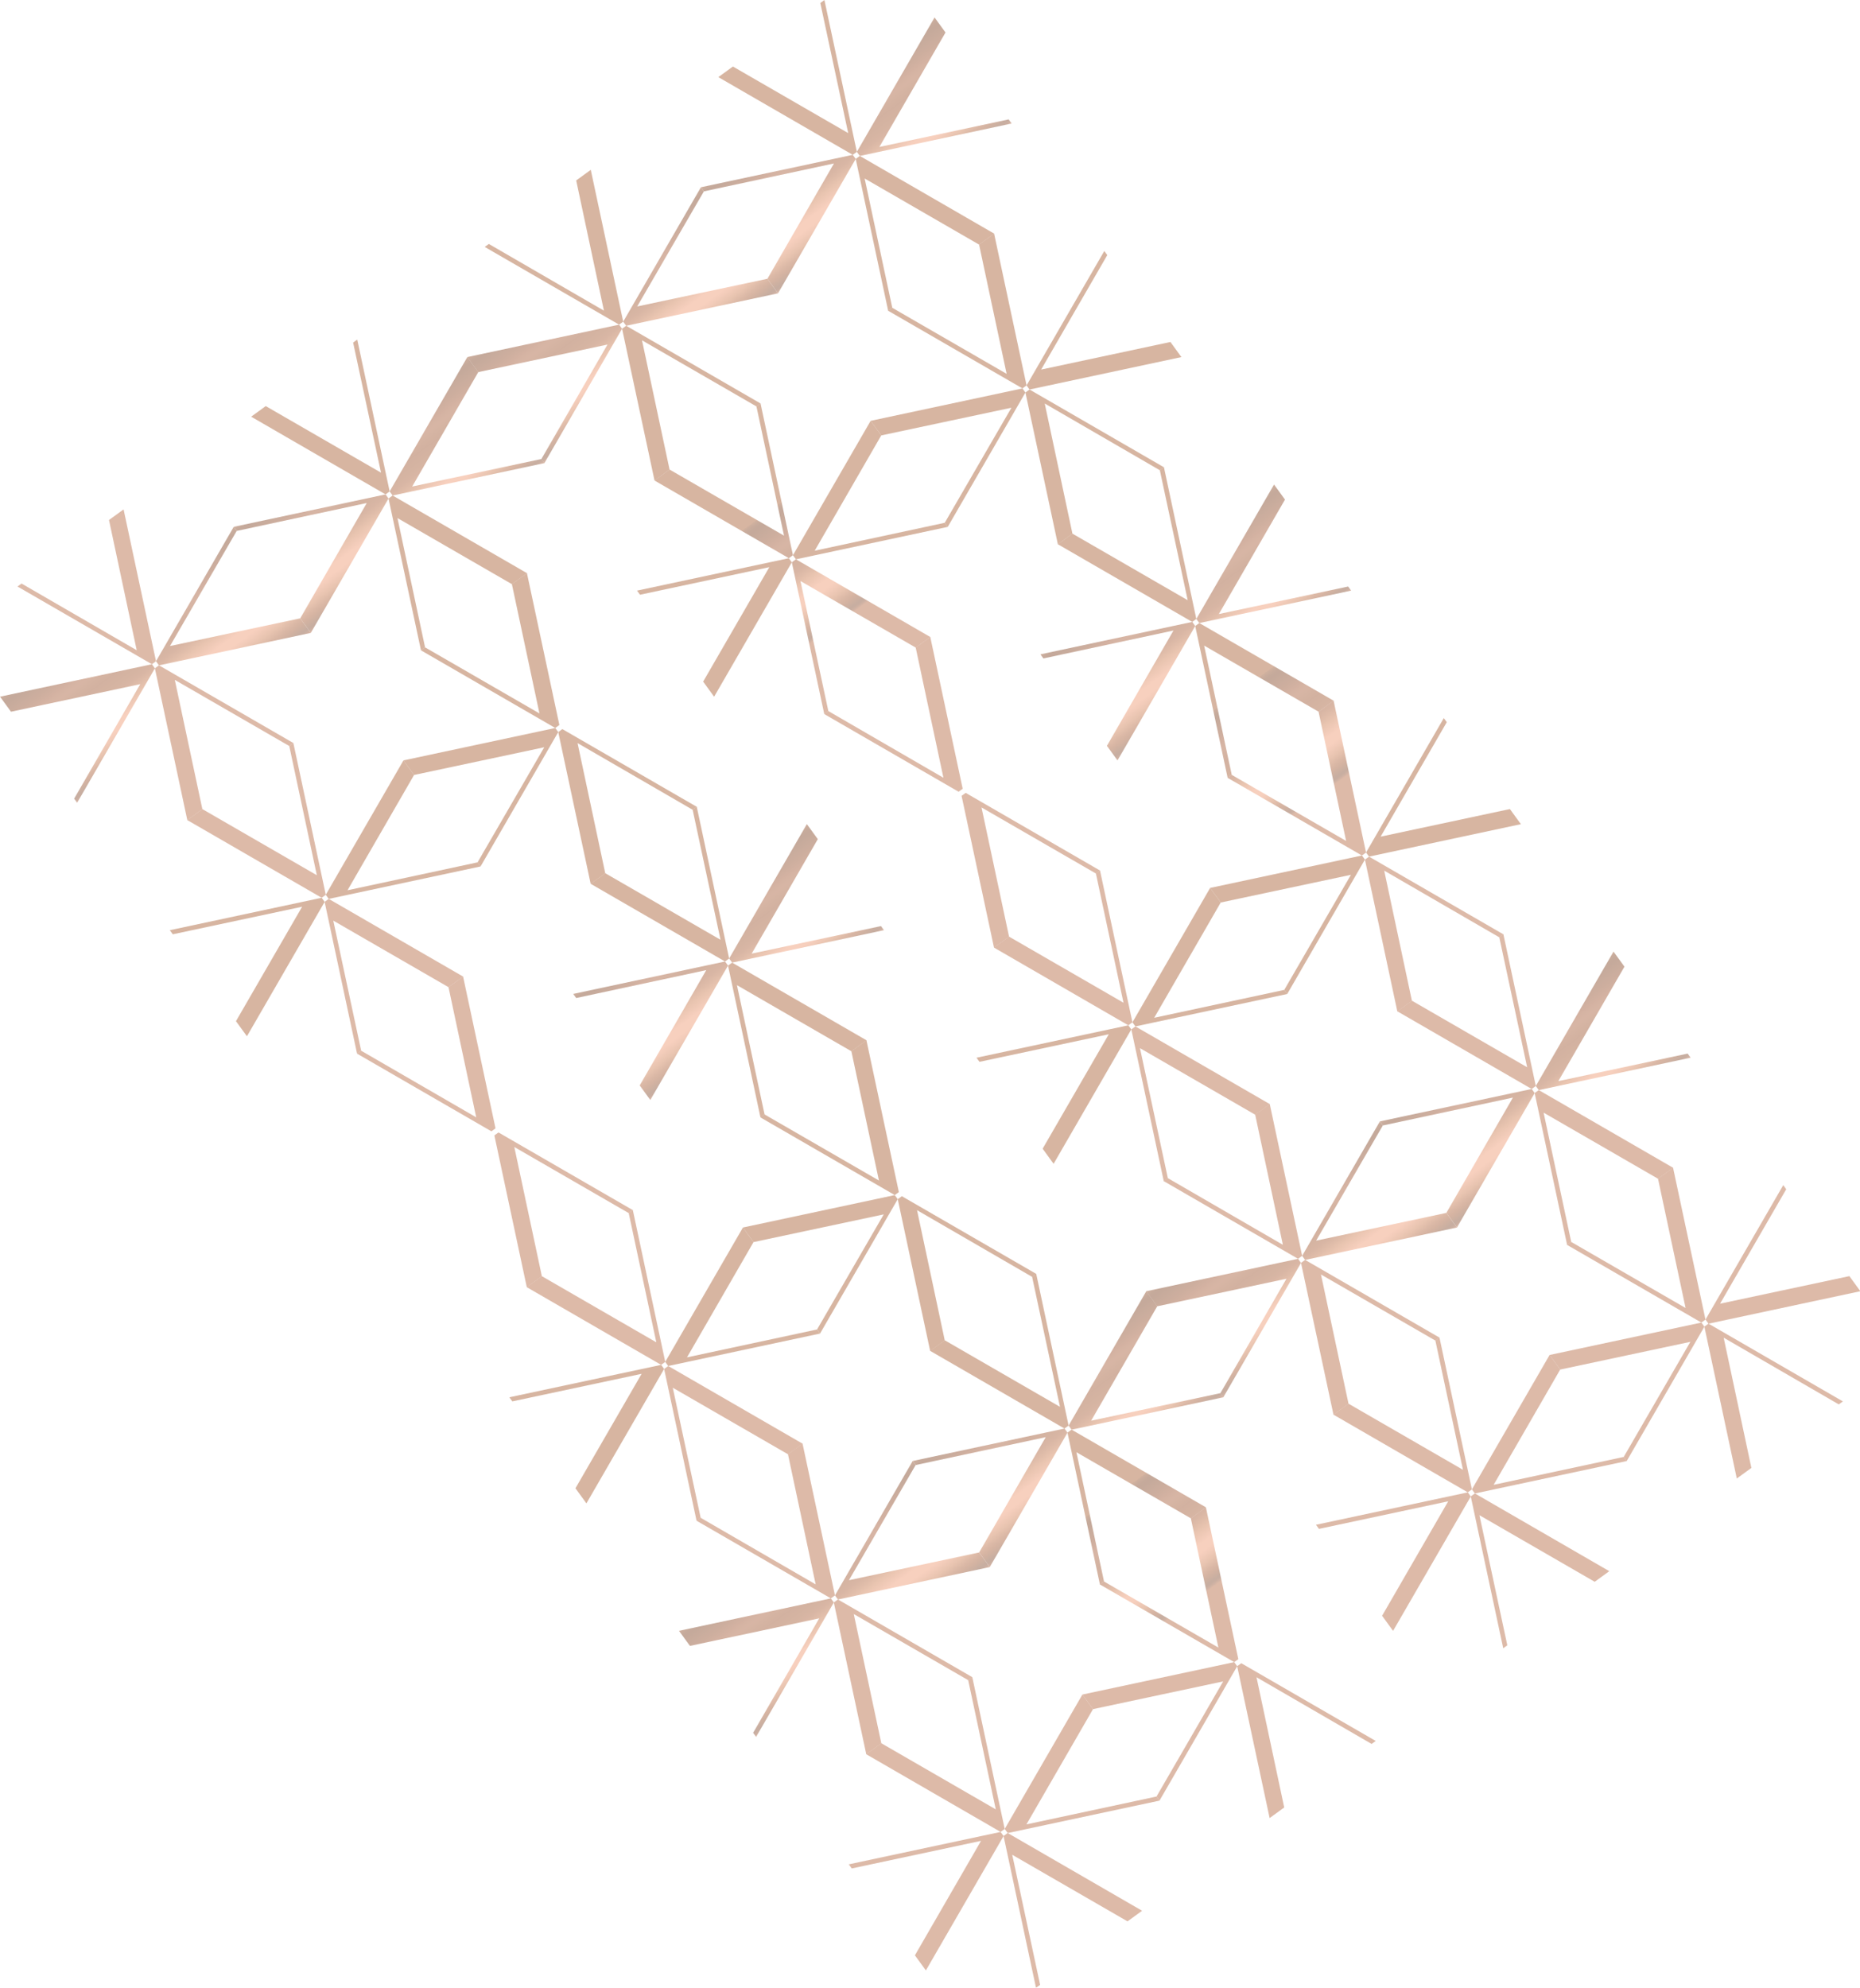 <svg xmlns="http://www.w3.org/2000/svg" xmlns:xlink="http://www.w3.org/1999/xlink" width="323.375" height="345.565" viewBox="0 0 323.375 345.565">
  <defs>
    <linearGradient id="linear-gradient" y1="0.5" x2="1" y2="0.5" gradientUnits="objectBoundingBox">
      <stop offset="0" stop-color="#a5592c"/>
      <stop offset="0" stop-color="#964f26"/>
      <stop offset="0.02" stop-color="#864521"/>
      <stop offset="0.04" stop-color="#7d3f1e"/>
      <stop offset="0.06" stop-color="#7b3e1d"/>
      <stop offset="0.18" stop-color="#914a26"/>
      <stop offset="0.22" stop-color="#9b4f2b"/>
      <stop offset="0.24" stop-color="#a0542f"/>
      <stop offset="0.28" stop-color="#a55933"/>
      <stop offset="0.37" stop-color="#9a5029"/>
      <stop offset="0.47" stop-color="#a3572f"/>
      <stop offset="0.5" stop-color="#a95b33"/>
      <stop offset="0.54" stop-color="#b7683d"/>
      <stop offset="0.59" stop-color="#cd7b4d"/>
      <stop offset="0.64" stop-color="#df895f"/>
      <stop offset="0.68" stop-color="#ee956d"/>
      <stop offset="0.73" stop-color="#ee956d"/>
      <stop offset="0.76" stop-color="#e48d64"/>
      <stop offset="0.82" stop-color="#ca794c"/>
      <stop offset="0.87" stop-color="#ae6037"/>
      <stop offset="0.9" stop-color="#a1552d"/>
      <stop offset="0.96" stop-color="#81482b"/>
      <stop offset="0.97" stop-color="#84492b"/>
      <stop offset="0.98" stop-color="#8d4e2f"/>
      <stop offset="0.99" stop-color="#9d5734"/>
      <stop offset="1" stop-color="#b2633b"/>
    </linearGradient>
    <linearGradient id="linear-gradient-3" x1="4.626" y1="5.049" x2="5.55" y2="5.049" xlink:href="#linear-gradient"/>
    <linearGradient id="linear-gradient-4" x1="5.662" y1="6.169" x2="6.586" y2="6.169" xlink:href="#linear-gradient"/>
    <linearGradient id="linear-gradient-5" x1="9.967" y1="0.5" x2="10.967" y2="0.5" xlink:href="#linear-gradient"/>
    <linearGradient id="linear-gradient-6" x1="9.967" y1="0.5" x2="10.967" y2="0.5" xlink:href="#linear-gradient"/>
    <linearGradient id="linear-gradient-7" x1="3.627" y1="-7.121" x2="4.551" y2="-7.121" xlink:href="#linear-gradient"/>
    <linearGradient id="linear-gradient-8" x1="2.591" y1="-6" x2="3.516" y2="-6" xlink:href="#linear-gradient"/>
    <linearGradient id="linear-gradient-11" x1="0.556" y1="0.646" x2="1.48" y2="0.646" xlink:href="#linear-gradient"/>
    <linearGradient id="linear-gradient-12" x1="1.592" y1="1.766" x2="2.516" y2="1.766" xlink:href="#linear-gradient"/>
    <linearGradient id="linear-gradient-13" x1="1.161" y1="0.5" x2="2.161" y2="0.5" xlink:href="#linear-gradient"/>
    <linearGradient id="linear-gradient-14" x1="1.161" y1="0.5" x2="2.161" y2="0.5" xlink:href="#linear-gradient"/>
    <linearGradient id="linear-gradient-15" x1="-0.443" y1="-2.718" x2="0.482" y2="-2.718" xlink:href="#linear-gradient"/>
    <linearGradient id="linear-gradient-16" x1="-1.479" y1="-1.597" x2="-0.554" y2="-1.597" xlink:href="#linear-gradient"/>
    <linearGradient id="linear-gradient-19" x1="-3.512" y1="-3.757" x2="-2.588" y2="-3.757" xlink:href="#linear-gradient"/>
    <linearGradient id="linear-gradient-20" x1="-2.478" y1="-2.637" x2="-1.553" y2="-2.637" xlink:href="#linear-gradient"/>
    <linearGradient id="linear-gradient-21" x1="-7.644" y1="0.5" x2="-6.644" y2="0.5" xlink:href="#linear-gradient"/>
    <linearGradient id="linear-gradient-22" x1="-7.644" y1="0.5" x2="-6.644" y2="0.5" xlink:href="#linear-gradient"/>
    <linearGradient id="linear-gradient-23" x1="-4.512" y1="1.685" x2="-3.588" y2="1.685" xlink:href="#linear-gradient"/>
    <linearGradient id="linear-gradient-24" x1="-5.546" y1="2.805" x2="-4.622" y2="2.805" xlink:href="#linear-gradient"/>
    <linearGradient id="linear-gradient-25" x1="0" y1="-5.548" y2="-5.548" xlink:href="#linear-gradient"/>
    <linearGradient id="linear-gradient-26" x1="0" y1="-3.477" y2="-3.477" xlink:href="#linear-gradient"/>
    <linearGradient id="linear-gradient-27" x1="1.649" y1="2.846" x2="2.574" y2="2.846" xlink:href="#linear-gradient"/>
    <linearGradient id="linear-gradient-28" x1="2.685" y1="3.966" x2="3.61" y2="3.966" xlink:href="#linear-gradient"/>
    <linearGradient id="linear-gradient-29" x1="9.967" y1="-5.548" x2="10.967" y2="-5.548" xlink:href="#linear-gradient"/>
    <linearGradient id="linear-gradient-30" x1="9.967" y1="-3.476" x2="10.967" y2="-3.476" xlink:href="#linear-gradient"/>
    <linearGradient id="linear-gradient-31" x1="0.65" y1="-9.323" x2="1.575" y2="-9.323" xlink:href="#linear-gradient"/>
    <linearGradient id="linear-gradient-32" x1="-0.385" y1="-8.202" x2="0.539" y2="-8.202" xlink:href="#linear-gradient"/>
    <linearGradient id="linear-gradient-35" x1="-2.42" y1="-1.557" x2="-1.496" y2="-1.557" xlink:href="#linear-gradient"/>
    <linearGradient id="linear-gradient-36" x1="-1.385" y1="-0.437" x2="-0.46" y2="-0.437" xlink:href="#linear-gradient"/>
    <linearGradient id="linear-gradient-37" x1="1.161" y1="-5.548" x2="2.161" y2="-5.548" xlink:href="#linear-gradient"/>
    <linearGradient id="linear-gradient-38" x1="1.161" y1="-3.476" x2="2.161" y2="-3.476" xlink:href="#linear-gradient"/>
    <linearGradient id="linear-gradient-39" x1="-3.419" y1="-4.92" x2="-2.495" y2="-4.92" xlink:href="#linear-gradient"/>
    <linearGradient id="linear-gradient-40" x1="-4.455" y1="-3.799" x2="-3.531" y2="-3.799" xlink:href="#linear-gradient"/>
    <linearGradient id="linear-gradient-43" x1="-6.488" y1="-5.959" x2="-5.564" y2="-5.959" xlink:href="#linear-gradient"/>
    <linearGradient id="linear-gradient-44" x1="-5.454" y1="-4.839" x2="-4.53" y2="-4.839" xlink:href="#linear-gradient"/>
    <linearGradient id="linear-gradient-45" x1="-7.644" y1="-5.548" x2="-6.644" y2="-5.548" xlink:href="#linear-gradient"/>
    <linearGradient id="linear-gradient-46" x1="-7.644" y1="-3.476" x2="-6.644" y2="-3.476" xlink:href="#linear-gradient"/>
    <linearGradient id="linear-gradient-47" x1="-7.489" y1="-0.517" x2="-6.565" y2="-0.517" xlink:href="#linear-gradient"/>
    <linearGradient id="linear-gradient-48" x1="-8.522" y1="0.603" x2="-7.598" y2="0.603" xlink:href="#linear-gradient"/>
    <linearGradient id="linear-gradient-51" x1="8.696" y1="0.645" x2="9.621" y2="0.645" xlink:href="#linear-gradient"/>
    <linearGradient id="linear-gradient-52" x1="9.732" y1="1.765" x2="10.657" y2="1.765" xlink:href="#linear-gradient"/>
    <linearGradient id="linear-gradient-55" x1="7.698" y1="-11.525" x2="8.622" y2="-11.525" xlink:href="#linear-gradient"/>
    <linearGradient id="linear-gradient-56" x1="6.662" y1="-10.404" x2="7.586" y2="-10.404" xlink:href="#linear-gradient"/>
    <linearGradient id="linear-gradient-59" x1="4.627" y1="-3.758" x2="5.551" y2="-3.758" xlink:href="#linear-gradient"/>
    <linearGradient id="linear-gradient-60" x1="5.662" y1="-2.638" x2="6.587" y2="-2.638" xlink:href="#linear-gradient"/>
    <linearGradient id="linear-gradient-63" x1="3.628" y1="-7.122" x2="4.552" y2="-7.122" xlink:href="#linear-gradient"/>
    <linearGradient id="linear-gradient-64" x1="2.592" y1="-6.001" x2="3.516" y2="-6.001" xlink:href="#linear-gradient"/>
    <linearGradient id="linear-gradient-67" x1="0.557" y1="-8.161" x2="1.481" y2="-8.161" xlink:href="#linear-gradient"/>
    <linearGradient id="linear-gradient-68" x1="1.593" y1="-7.041" x2="2.517" y2="-7.041" xlink:href="#linear-gradient"/>
    <linearGradient id="linear-gradient-71" x1="-0.442" y1="-2.719" x2="0.483" y2="-2.719" xlink:href="#linear-gradient"/>
    <linearGradient id="linear-gradient-72" x1="-1.477" y1="-1.599" x2="-0.553" y2="-1.599" xlink:href="#linear-gradient"/>
    <linearGradient id="linear-gradient-73" x1="0" y1="-13.685" y2="-13.685" xlink:href="#linear-gradient"/>
    <linearGradient id="linear-gradient-74" x1="0" y1="-11.614" y2="-11.614" xlink:href="#linear-gradient"/>
    <linearGradient id="linear-gradient-75" x1="-2.421" y1="-1.558" x2="-1.497" y2="-1.558" xlink:href="#linear-gradient"/>
    <linearGradient id="linear-gradient-76" x1="-1.385" y1="-0.437" x2="-0.461" y2="-0.437" xlink:href="#linear-gradient"/>
    <linearGradient id="linear-gradient-77" x1="9.967" y1="-13.689" x2="10.967" y2="-13.689" xlink:href="#linear-gradient"/>
    <linearGradient id="linear-gradient-78" x1="9.967" y1="-11.617" x2="10.967" y2="-11.617" xlink:href="#linear-gradient"/>
    <linearGradient id="linear-gradient-79" x1="-3.42" y1="-13.727" x2="-2.496" y2="-13.727" xlink:href="#linear-gradient"/>
    <linearGradient id="linear-gradient-80" x1="-4.456" y1="-12.606" x2="-3.532" y2="-12.606" xlink:href="#linear-gradient"/>
    <linearGradient id="linear-gradient-83" x1="-6.491" y1="-5.961" x2="-5.567" y2="-5.961" xlink:href="#linear-gradient"/>
    <linearGradient id="linear-gradient-84" x1="-5.455" y1="-4.84" x2="-4.531" y2="-4.84" xlink:href="#linear-gradient"/>
    <linearGradient id="linear-gradient-85" x1="1.161" y1="-13.689" x2="2.161" y2="-13.689" xlink:href="#linear-gradient"/>
    <linearGradient id="linear-gradient-86" x1="1.161" y1="-11.617" x2="2.161" y2="-11.617" xlink:href="#linear-gradient"/>
    <linearGradient id="linear-gradient-87" x1="-7.49" y1="-9.324" x2="-6.566" y2="-9.324" xlink:href="#linear-gradient"/>
    <linearGradient id="linear-gradient-88" x1="-8.526" y1="-8.203" x2="-7.602" y2="-8.203" xlink:href="#linear-gradient"/>
    <linearGradient id="linear-gradient-91" x1="-10.557" y1="-10.363" x2="-9.633" y2="-10.363" xlink:href="#linear-gradient"/>
    <linearGradient id="linear-gradient-92" x1="-9.525" y1="-9.243" x2="-8.6" y2="-9.243" xlink:href="#linear-gradient"/>
    <linearGradient id="linear-gradient-93" x1="-7.644" y1="-13.689" x2="-6.644" y2="-13.689" xlink:href="#linear-gradient"/>
    <linearGradient id="linear-gradient-94" x1="-7.644" y1="-11.617" x2="-6.644" y2="-11.617" xlink:href="#linear-gradient"/>
    <linearGradient id="linear-gradient-95" x1="-11.56" y1="-4.921" x2="-10.635" y2="-4.921" xlink:href="#linear-gradient"/>
    <linearGradient id="linear-gradient-96" x1="-12.591" y1="-3.801" x2="-11.667" y2="-3.801" xlink:href="#linear-gradient"/>
  </defs>
  <g id="Layer_1-2" transform="translate(84.392 90.928)">
    <g id="Group_376" data-name="Group 376" transform="matrix(0.588, 0.809, -0.809, 0.588, 70.028, -98.985)" opacity="0.443">
      <g id="Group_350" data-name="Group 350">
        <path id="Path_968" data-name="Path 968" d="M15.526,0l9.339,21L34.2,0h.882L24.129,24.665h-.882L12.289,0Z" transform="translate(1.418)" fill="url(#linear-gradient)"/>
        <path id="Path_969" data-name="Path 969" d="M23.247,22.9h.882L35.087,47.569H31.952L22.54,26.426,13.171,47.569h-.882Z" transform="translate(1.418 2.643)" fill="url(#linear-gradient)"/>
        <path id="Path_970" data-name="Path 970" d="M47.569,15.533l-21,9.339,21,9.332v.882L22.9,24.129v-.882L47.569,12.289Z" transform="translate(2.643 1.418)" fill="url(#linear-gradient-3)"/>
        <path id="Path_971" data-name="Path 971" d="M24.665,23.247v.882L0,35.087V31.952l21.143-9.405L0,13.171v-.882Z" transform="translate(0 1.418)" fill="url(#linear-gradient-4)"/>
      </g>
      <g id="Group_351" data-name="Group 351" transform="translate(50.19)">
        <path id="Path_972" data-name="Path 972" d="M80.085,0,69.127,24.672h-.882L57.287,0h.882l9.339,21L76.84,0Z" transform="translate(-43.58)" fill="url(#linear-gradient-5)"/>
        <path id="Path_973" data-name="Path 973" d="M80.085,47.575H79.2L69.834,26.432,60.422,47.575H57.287L68.245,22.911h.882Z" transform="translate(-43.58 2.643)" fill="url(#linear-gradient-6)"/>
        <path id="Path_974" data-name="Path 974" d="M45,12.3,69.662,23.253v.882L45,35.093v-.882l21-9.339L45,15.532Z" transform="translate(-44.998 1.419)" fill="url(#linear-gradient-7)"/>
        <path id="Path_975" data-name="Path 975" d="M92.567,12.3v.882L71.423,22.546l21.143,9.412v3.135L67.9,24.135v-.882Z" transform="translate(-42.355 1.419)" fill="url(#linear-gradient-8)"/>
      </g>
      <g id="Group_352" data-name="Group 352" transform="translate(100.379)">
        <path id="Path_976" data-name="Path 976" d="M105.521,0l9.339,21L124.2,0h.882L114.125,24.665h-.882L102.284,0Z" transform="translate(-88.578)" fill="url(#linear-gradient)"/>
        <path id="Path_977" data-name="Path 977" d="M113.242,22.9h.882l10.958,24.665h-3.135l-9.412-21.143-9.369,21.143h-.882Z" transform="translate(-88.578 2.643)" fill="url(#linear-gradient)"/>
        <path id="Path_978" data-name="Path 978" d="M137.564,15.533l-21,9.339,21,9.332v.882L112.9,24.129v-.882l24.665-10.958Z" transform="translate(-87.353 1.418)" fill="url(#linear-gradient-11)"/>
        <path id="Path_979" data-name="Path 979" d="M114.66,23.247v.882L90,35.087V31.952l21.143-9.405L90,13.171v-.882Z" transform="translate(-89.996 1.418)" fill="url(#linear-gradient-12)"/>
      </g>
      <g id="Group_353" data-name="Group 353" transform="translate(150.569)">
        <path id="Path_980" data-name="Path 980" d="M170.08,0,159.122,24.672h-.882L147.282,0h.882L157.5,21l9.332-21Z" transform="translate(-133.576)" fill="url(#linear-gradient-13)"/>
        <path id="Path_981" data-name="Path 981" d="M170.08,47.575H169.2L159.83,26.432l-9.412,21.143h-3.135L158.24,22.911h.882Z" transform="translate(-133.576 2.643)" fill="url(#linear-gradient-14)"/>
        <path id="Path_982" data-name="Path 982" d="M134.993,12.3l24.665,10.958v.882L134.993,35.093v-.882l21-9.339-21-9.339Z" transform="translate(-134.993 1.419)" fill="url(#linear-gradient-15)"/>
        <path id="Path_983" data-name="Path 983" d="M182.562,12.3v.882l-21.143,9.369,21.143,9.412v3.135L157.9,24.135v-.882Z" transform="translate(-132.351 1.419)" fill="url(#linear-gradient-16)"/>
      </g>
      <g id="Group_354" data-name="Group 354" transform="translate(200.751)">
        <path id="Path_984" data-name="Path 984" d="M195.511,0l9.339,21L214.19,0h.882L204.114,24.665h-.882L192.274,0Z" transform="translate(-178.567)" fill="url(#linear-gradient)"/>
        <path id="Path_985" data-name="Path 985" d="M203.231,22.9h.882l10.958,24.665h-3.142l-9.405-21.143-9.376,21.143h-.875Z" transform="translate(-178.567 2.643)" fill="url(#linear-gradient)"/>
        <path id="Path_986" data-name="Path 986" d="M227.554,15.533l-21,9.339,21,9.332v.882L202.882,24.129v-.882l24.672-10.958Z" transform="translate(-177.343 1.418)" fill="url(#linear-gradient-19)"/>
        <path id="Path_987" data-name="Path 987" d="M204.649,23.247v.882L179.985,35.087V31.952l21.143-9.405-21.143-9.376v-.882Z" transform="translate(-179.985 1.418)" fill="url(#linear-gradient-20)"/>
      </g>
      <g id="Group_355" data-name="Group 355" transform="translate(250.94)">
        <path id="Path_988" data-name="Path 988" d="M260.069,0,249.112,24.672h-.882L237.271,0h.882l9.332,21,9.339-21Z" transform="translate(-223.565)" fill="url(#linear-gradient-21)"/>
        <path id="Path_989" data-name="Path 989" d="M260.069,47.575h-.882l-9.376-21.143-9.405,21.143h-3.135l10.958-24.665h.882Z" transform="translate(-223.565 2.643)" fill="url(#linear-gradient-22)"/>
        <path id="Path_990" data-name="Path 990" d="M224.983,12.3l24.665,10.958v.882L224.983,35.093v-.882l21-9.339-21-9.339Z" transform="translate(-224.983 1.419)" fill="url(#linear-gradient-23)"/>
        <path id="Path_991" data-name="Path 991" d="M272.552,12.3v.882l-21.143,9.369,21.143,9.412v3.135L247.88,24.135v-.882Z" transform="translate(-222.341 1.419)" fill="url(#linear-gradient-24)"/>
      </g>
      <g id="Group_362" data-name="Group 362" transform="translate(0 50.211)">
        <g id="Group_356" data-name="Group 356">
          <path id="Path_992" data-name="Path 992" d="M12.289,92.586,23.247,67.922h.882L35.087,92.586H34.2l-9.339-21-9.339,21Z" transform="translate(1.418 -42.375)" fill="url(#linear-gradient-25)"/>
          <path id="Path_993" data-name="Path 993" d="M12.289,45.017h.882L22.54,66.161l9.412-21.143h3.135L24.129,69.682h-.882Z" transform="translate(1.418 -45.017)" fill="url(#linear-gradient-26)"/>
          <path id="Path_994" data-name="Path 994" d="M47.569,80.1,22.9,69.146v-.882L47.569,57.306v.882l-21,9.339,21,9.339Z" transform="translate(2.643 -43.6)" fill="url(#linear-gradient-27)"/>
          <path id="Path_995" data-name="Path 995" d="M0,80.1v-.882l21.143-9.369L0,60.441V57.306L24.665,68.264v.882Z" transform="translate(0 -43.6)" fill="url(#linear-gradient-28)"/>
        </g>
        <g id="Group_357" data-name="Group 357" transform="translate(50.19)">
          <path id="Path_996" data-name="Path 996" d="M76.84,92.586l-9.332-21-9.339,21h-.882L68.245,67.922h.882L80.085,92.586Z" transform="translate(-43.58 -42.375)" fill="url(#linear-gradient-29)"/>
          <path id="Path_997" data-name="Path 997" d="M69.127,69.682h-.882L57.287,45.017h3.135l9.412,21.143L79.2,45.017h.882Z" transform="translate(-43.58 -45.017)" fill="url(#linear-gradient-30)"/>
          <path id="Path_998" data-name="Path 998" d="M45,76.86l21-9.339L45,58.188v-.882L69.662,68.264v.882L45,80.1Z" transform="translate(-44.998 -43.6)" fill="url(#linear-gradient-31)"/>
          <path id="Path_999" data-name="Path 999" d="M67.9,69.146v-.882L92.567,57.306v3.135L71.423,69.846l21.143,9.376V80.1Z" transform="translate(-42.355 -43.6)" fill="url(#linear-gradient-32)"/>
        </g>
        <g id="Group_358" data-name="Group 358" transform="translate(100.379)">
          <path id="Path_1000" data-name="Path 1000" d="M102.284,92.586l10.958-24.665h.882l10.958,24.665H124.2l-9.339-21-9.339,21Z" transform="translate(-88.578 -42.375)" fill="url(#linear-gradient-25)"/>
          <path id="Path_1001" data-name="Path 1001" d="M102.284,45.017h.882l9.369,21.143,9.412-21.143h3.135L114.125,69.682h-.882Z" transform="translate(-88.578 -45.017)" fill="url(#linear-gradient-26)"/>
          <path id="Path_1002" data-name="Path 1002" d="M137.564,80.1,112.9,69.146v-.882l24.665-10.958v.882l-21,9.339,21,9.339Z" transform="translate(-87.353 -43.6)" fill="url(#linear-gradient-35)"/>
          <path id="Path_1003" data-name="Path 1003" d="M90,80.1v-.882l21.143-9.369L90,60.441V57.306L114.66,68.264v.882Z" transform="translate(-89.996 -43.6)" fill="url(#linear-gradient-36)"/>
        </g>
        <g id="Group_359" data-name="Group 359" transform="translate(150.569)">
          <path id="Path_1004" data-name="Path 1004" d="M166.836,92.586l-9.332-21-9.339,21h-.882L158.24,67.922h.882L170.08,92.586Z" transform="translate(-133.576 -42.375)" fill="url(#linear-gradient-37)"/>
          <path id="Path_1005" data-name="Path 1005" d="M159.122,69.682h-.882L147.282,45.017h3.135l9.412,21.143L169.2,45.017h.882Z" transform="translate(-133.576 -45.017)" fill="url(#linear-gradient-38)"/>
          <path id="Path_1006" data-name="Path 1006" d="M134.993,76.86l21-9.339-21-9.332v-.882l24.665,10.958v.882L134.993,80.1Z" transform="translate(-134.993 -43.6)" fill="url(#linear-gradient-39)"/>
          <path id="Path_1007" data-name="Path 1007" d="M157.9,69.146v-.882l24.665-10.958v3.135l-21.143,9.405,21.143,9.376V80.1Z" transform="translate(-132.351 -43.6)" fill="url(#linear-gradient-40)"/>
        </g>
        <g id="Group_360" data-name="Group 360" transform="translate(200.751)">
          <path id="Path_1008" data-name="Path 1008" d="M192.274,92.586l10.958-24.665h.882l10.958,24.665h-.882l-9.339-21-9.339,21Z" transform="translate(-178.567 -42.375)" fill="url(#linear-gradient-25)"/>
          <path id="Path_1009" data-name="Path 1009" d="M192.274,45.017h.875l9.376,21.143,9.405-21.143h3.142L204.114,69.682h-.882Z" transform="translate(-178.567 -45.017)" fill="url(#linear-gradient-26)"/>
          <path id="Path_1010" data-name="Path 1010" d="M227.554,80.1,202.882,69.146v-.882l24.672-10.958v.882l-21,9.339,21,9.339Z" transform="translate(-177.343 -43.6)" fill="url(#linear-gradient-43)"/>
          <path id="Path_1011" data-name="Path 1011" d="M179.985,80.1v-.882l21.143-9.369-21.143-9.412V57.306l24.665,10.958v.882Z" transform="translate(-179.985 -43.6)" fill="url(#linear-gradient-44)"/>
        </g>
        <g id="Group_361" data-name="Group 361" transform="translate(250.94)">
          <path id="Path_1012" data-name="Path 1012" d="M256.825,92.586l-9.339-21-9.332,21h-.882l10.958-24.665h.882l10.958,24.665Z" transform="translate(-223.565 -42.375)" fill="url(#linear-gradient-45)"/>
          <path id="Path_1013" data-name="Path 1013" d="M249.112,69.682h-.882L237.271,45.017h3.135l9.405,21.143,9.376-21.143h.882Z" transform="translate(-223.565 -45.017)" fill="url(#linear-gradient-46)"/>
          <path id="Path_1014" data-name="Path 1014" d="M224.983,76.86l21-9.339-21-9.332v-.882l24.665,10.958v.882L224.983,80.1Z" transform="translate(-224.983 -43.6)" fill="url(#linear-gradient-47)"/>
          <path id="Path_1015" data-name="Path 1015" d="M247.88,69.146v-.882l24.672-10.958v3.135l-21.143,9.405,21.143,9.376V80.1Z" transform="translate(-222.341 -43.6)" fill="url(#linear-gradient-48)"/>
        </g>
      </g>
      <g id="Group_363" data-name="Group 363" transform="translate(0 100.401)">
        <path id="Path_1016" data-name="Path 1016" d="M15.526,90.015l9.339,21,9.339-21h.882L24.129,114.68h-.882L12.289,90.015Z" transform="translate(1.418 -90.015)" fill="url(#linear-gradient)"/>
        <path id="Path_1017" data-name="Path 1017" d="M23.247,112.919h.882l10.958,24.665H31.952L22.54,116.441l-9.369,21.143h-.882Z" transform="translate(1.418 -87.373)" fill="url(#linear-gradient)"/>
        <path id="Path_1018" data-name="Path 1018" d="M47.569,105.548l-21,9.339,21,9.332v.882L22.9,114.144v-.882L47.569,102.3Z" transform="translate(2.643 -88.597)" fill="url(#linear-gradient-51)"/>
        <path id="Path_1019" data-name="Path 1019" d="M24.665,113.262v.882L0,125.1v-3.135l21.143-9.405L0,103.186V102.3Z" transform="translate(0 -88.597)" fill="url(#linear-gradient-52)"/>
      </g>
      <g id="Group_364" data-name="Group 364" transform="translate(50.19 100.408)">
        <path id="Path_1020" data-name="Path 1020" d="M80.085,90.022,69.127,114.686h-.882L57.287,90.022h.882l9.339,21,9.332-21Z" transform="translate(-43.58 -90.022)" fill="url(#linear-gradient-6)"/>
        <path id="Path_1021" data-name="Path 1021" d="M80.085,137.591H79.2l-9.369-21.143-9.412,21.143H57.287l10.958-24.665h.882Z" transform="translate(-43.58 -87.379)" fill="url(#linear-gradient-6)"/>
        <path id="Path_1022" data-name="Path 1022" d="M45,102.311l24.665,10.958v.882L45,125.109v-.882l21-9.339-21-9.339Z" transform="translate(-44.998 -88.604)" fill="url(#linear-gradient-55)"/>
        <path id="Path_1023" data-name="Path 1023" d="M92.567,102.311v.882l-21.143,9.369,21.143,9.412v3.135L67.9,114.151v-.882Z" transform="translate(-42.355 -88.604)" fill="url(#linear-gradient-56)"/>
      </g>
      <g id="Group_365" data-name="Group 365" transform="translate(100.379 100.401)">
        <path id="Path_1024" data-name="Path 1024" d="M105.521,90.015l9.339,21,9.339-21h.882L114.125,114.68h-.882L102.284,90.015Z" transform="translate(-88.578 -90.015)" fill="url(#linear-gradient)"/>
        <path id="Path_1025" data-name="Path 1025" d="M113.242,112.919h.882l10.958,24.665h-3.135l-9.412-21.143-9.369,21.143h-.882Z" transform="translate(-88.578 -87.373)" fill="url(#linear-gradient)"/>
        <path id="Path_1026" data-name="Path 1026" d="M137.564,105.548l-21,9.339,21,9.332v.882L112.9,114.144v-.882L137.564,102.3Z" transform="translate(-87.353 -88.597)" fill="url(#linear-gradient-59)"/>
        <path id="Path_1027" data-name="Path 1027" d="M114.66,113.262v.882L90,125.1v-3.135l21.143-9.405L90,103.186V102.3Z" transform="translate(-89.996 -88.597)" fill="url(#linear-gradient-60)"/>
      </g>
      <g id="Group_366" data-name="Group 366" transform="translate(150.569 100.408)">
        <path id="Path_1028" data-name="Path 1028" d="M170.08,90.022l-10.958,24.665h-.882L147.282,90.022h.882l9.339,21,9.332-21Z" transform="translate(-133.576 -90.022)" fill="url(#linear-gradient-14)"/>
        <path id="Path_1029" data-name="Path 1029" d="M170.08,137.591H169.2l-9.369-21.143-9.412,21.143h-3.135l10.958-24.665h.882Z" transform="translate(-133.576 -87.379)" fill="url(#linear-gradient-14)"/>
        <path id="Path_1030" data-name="Path 1030" d="M134.993,102.311l24.665,10.958v.882l-24.665,10.958v-.882l21-9.339-21-9.339Z" transform="translate(-134.993 -88.604)" fill="url(#linear-gradient-63)"/>
        <path id="Path_1031" data-name="Path 1031" d="M182.562,102.311v.882l-21.143,9.369,21.143,9.412v3.135L157.9,114.151v-.882Z" transform="translate(-132.351 -88.604)" fill="url(#linear-gradient-64)"/>
      </g>
      <g id="Group_367" data-name="Group 367" transform="translate(200.751 100.401)">
        <path id="Path_1032" data-name="Path 1032" d="M195.511,90.015l9.339,21,9.339-21h.882L204.114,114.68h-.882L192.274,90.015Z" transform="translate(-178.567 -90.015)" fill="url(#linear-gradient)"/>
        <path id="Path_1033" data-name="Path 1033" d="M203.231,112.919h.882l10.958,24.665h-3.142l-9.405-21.143-9.376,21.143h-.875Z" transform="translate(-178.567 -87.373)" fill="url(#linear-gradient)"/>
        <path id="Path_1034" data-name="Path 1034" d="M227.554,105.548l-21,9.339,21,9.332v.882l-24.672-10.958v-.882L227.554,102.3Z" transform="translate(-177.343 -88.597)" fill="url(#linear-gradient-67)"/>
        <path id="Path_1035" data-name="Path 1035" d="M204.649,113.262v.882L179.985,125.1v-3.135l21.143-9.405-21.143-9.376V102.3Z" transform="translate(-179.985 -88.597)" fill="url(#linear-gradient-68)"/>
      </g>
      <g id="Group_368" data-name="Group 368" transform="translate(250.94 100.408)">
        <path id="Path_1036" data-name="Path 1036" d="M260.069,90.022l-10.958,24.665h-.882L237.271,90.022h.882l9.332,21,9.339-21Z" transform="translate(-223.565 -90.022)" fill="url(#linear-gradient-22)"/>
        <path id="Path_1037" data-name="Path 1037" d="M260.069,137.591h-.882l-9.376-21.143-9.405,21.143h-3.135l10.958-24.665h.882Z" transform="translate(-223.565 -87.379)" fill="url(#linear-gradient-22)"/>
        <path id="Path_1038" data-name="Path 1038" d="M224.983,102.311l24.665,10.958v.882l-24.665,10.958v-.882l21-9.339-21-9.339Z" transform="translate(-224.983 -88.604)" fill="url(#linear-gradient-71)"/>
        <path id="Path_1039" data-name="Path 1039" d="M272.552,102.311v.882l-21.143,9.369,21.143,9.412v3.135L247.88,114.151v-.882Z" transform="translate(-222.341 -88.604)" fill="url(#linear-gradient-72)"/>
      </g>
      <g id="Group_375" data-name="Group 375" transform="translate(0 150.612)">
        <g id="Group_369" data-name="Group 369">
          <path id="Path_1040" data-name="Path 1040" d="M12.289,182.609l10.958-24.672h.882l10.958,24.672H34.2l-9.339-21-9.339,21Z" transform="translate(1.418 -132.39)" fill="url(#linear-gradient-73)"/>
          <path id="Path_1041" data-name="Path 1041" d="M12.289,135.033h.882l9.369,21.143,9.412-21.143h3.135L24.129,159.7h-.882Z" transform="translate(1.418 -135.033)" fill="url(#linear-gradient-74)"/>
          <path id="Path_1042" data-name="Path 1042" d="M47.569,170.12,22.9,159.162v-.882l24.665-10.958v.882l-21,9.339,21,9.339Z" transform="translate(2.643 -133.615)" fill="url(#linear-gradient-75)"/>
          <path id="Path_1043" data-name="Path 1043" d="M0,170.12v-.875l21.143-9.376L0,150.456v-3.135l24.665,10.958v.882Z" transform="translate(0 -133.615)" fill="url(#linear-gradient-76)"/>
        </g>
        <g id="Group_370" data-name="Group 370" transform="translate(50.19)">
          <path id="Path_1044" data-name="Path 1044" d="M76.84,182.6l-9.332-21-9.339,21h-.882l10.958-24.665h.882L80.085,182.6Z" transform="translate(-43.58 -132.39)" fill="url(#linear-gradient-77)"/>
          <path id="Path_1045" data-name="Path 1045" d="M69.127,159.7h-.882L57.287,135.033h3.135l9.412,21.143L79.2,135.033h.882Z" transform="translate(-43.58 -135.033)" fill="url(#linear-gradient-78)"/>
          <path id="Path_1046" data-name="Path 1046" d="M45,166.875l21-9.339L45,148.2v-.882l24.665,10.958v.882L45,170.12Z" transform="translate(-44.998 -133.615)" fill="url(#linear-gradient-79)"/>
          <path id="Path_1047" data-name="Path 1047" d="M67.9,159.162v-.882l24.665-10.958v3.135l-21.143,9.405,21.143,9.376v.882Z" transform="translate(-42.355 -133.615)" fill="url(#linear-gradient-80)"/>
        </g>
        <g id="Group_371" data-name="Group 371" transform="translate(100.379)">
          <path id="Path_1048" data-name="Path 1048" d="M102.284,182.609l10.958-24.672h.882l10.958,24.672H124.2l-9.339-21-9.339,21Z" transform="translate(-88.578 -132.39)" fill="url(#linear-gradient-73)"/>
          <path id="Path_1049" data-name="Path 1049" d="M102.284,135.033h.882l9.369,21.143,9.412-21.143h3.135L114.125,159.7h-.882Z" transform="translate(-88.578 -135.033)" fill="url(#linear-gradient-74)"/>
          <path id="Path_1050" data-name="Path 1050" d="M137.564,170.12,112.9,159.162v-.882l24.665-10.958v.882l-21,9.339,21,9.339Z" transform="translate(-87.353 -133.615)" fill="url(#linear-gradient-83)"/>
          <path id="Path_1051" data-name="Path 1051" d="M90,170.12v-.875l21.143-9.376L90,150.456v-3.135l24.665,10.958v.882Z" transform="translate(-89.996 -133.615)" fill="url(#linear-gradient-84)"/>
        </g>
        <g id="Group_372" data-name="Group 372" transform="translate(150.569)">
          <path id="Path_1052" data-name="Path 1052" d="M166.836,182.6l-9.332-21-9.339,21h-.882l10.958-24.665h.882L170.08,182.6Z" transform="translate(-133.576 -132.39)" fill="url(#linear-gradient-85)"/>
          <path id="Path_1053" data-name="Path 1053" d="M159.122,159.7h-.882l-10.958-24.665h3.135l9.412,21.143,9.369-21.143h.882Z" transform="translate(-133.576 -135.033)" fill="url(#linear-gradient-86)"/>
          <path id="Path_1054" data-name="Path 1054" d="M134.993,166.875l21-9.339-21-9.332v-.882l24.665,10.958v.882L134.993,170.12Z" transform="translate(-134.993 -133.615)" fill="url(#linear-gradient-87)"/>
          <path id="Path_1055" data-name="Path 1055" d="M157.9,159.162v-.882l24.665-10.958v3.135l-21.143,9.405,21.143,9.376v.882Z" transform="translate(-132.351 -133.615)" fill="url(#linear-gradient-88)"/>
        </g>
        <g id="Group_373" data-name="Group 373" transform="translate(200.751)">
          <path id="Path_1056" data-name="Path 1056" d="M192.274,182.609l10.958-24.672h.882l10.958,24.672h-.882l-9.339-21-9.339,21Z" transform="translate(-178.567 -132.39)" fill="url(#linear-gradient-73)"/>
          <path id="Path_1057" data-name="Path 1057" d="M192.274,135.033h.875l9.376,21.143,9.405-21.143h3.142L204.114,159.7h-.882Z" transform="translate(-178.567 -135.033)" fill="url(#linear-gradient-74)"/>
          <path id="Path_1058" data-name="Path 1058" d="M227.554,170.12l-24.672-10.958v-.882l24.672-10.958v.882l-21,9.339,21,9.339Z" transform="translate(-177.343 -133.615)" fill="url(#linear-gradient-91)"/>
          <path id="Path_1059" data-name="Path 1059" d="M179.985,170.12v-.875l21.143-9.376-21.143-9.412v-3.135l24.665,10.958v.882Z" transform="translate(-179.985 -133.615)" fill="url(#linear-gradient-92)"/>
        </g>
        <g id="Group_374" data-name="Group 374" transform="translate(250.94)">
          <path id="Path_1060" data-name="Path 1060" d="M256.825,182.6l-9.339-21-9.332,21h-.882l10.958-24.665h.882L260.069,182.6Z" transform="translate(-223.565 -132.39)" fill="url(#linear-gradient-93)"/>
          <path id="Path_1061" data-name="Path 1061" d="M249.112,159.7h-.882l-10.958-24.665h3.135l9.405,21.143,9.376-21.143h.882Z" transform="translate(-223.565 -135.033)" fill="url(#linear-gradient-94)"/>
          <path id="Path_1062" data-name="Path 1062" d="M224.983,166.875l21-9.339-21-9.332v-.882l24.665,10.958v.882L224.983,170.12Z" transform="translate(-224.983 -133.615)" fill="url(#linear-gradient-95)"/>
          <path id="Path_1063" data-name="Path 1063" d="M247.88,159.162v-.882l24.672-10.958v3.135l-21.143,9.405,21.143,9.376v.882Z" transform="translate(-222.341 -133.615)" fill="url(#linear-gradient-96)"/>
        </g>
      </g>
    </g>
  </g>
</svg>
